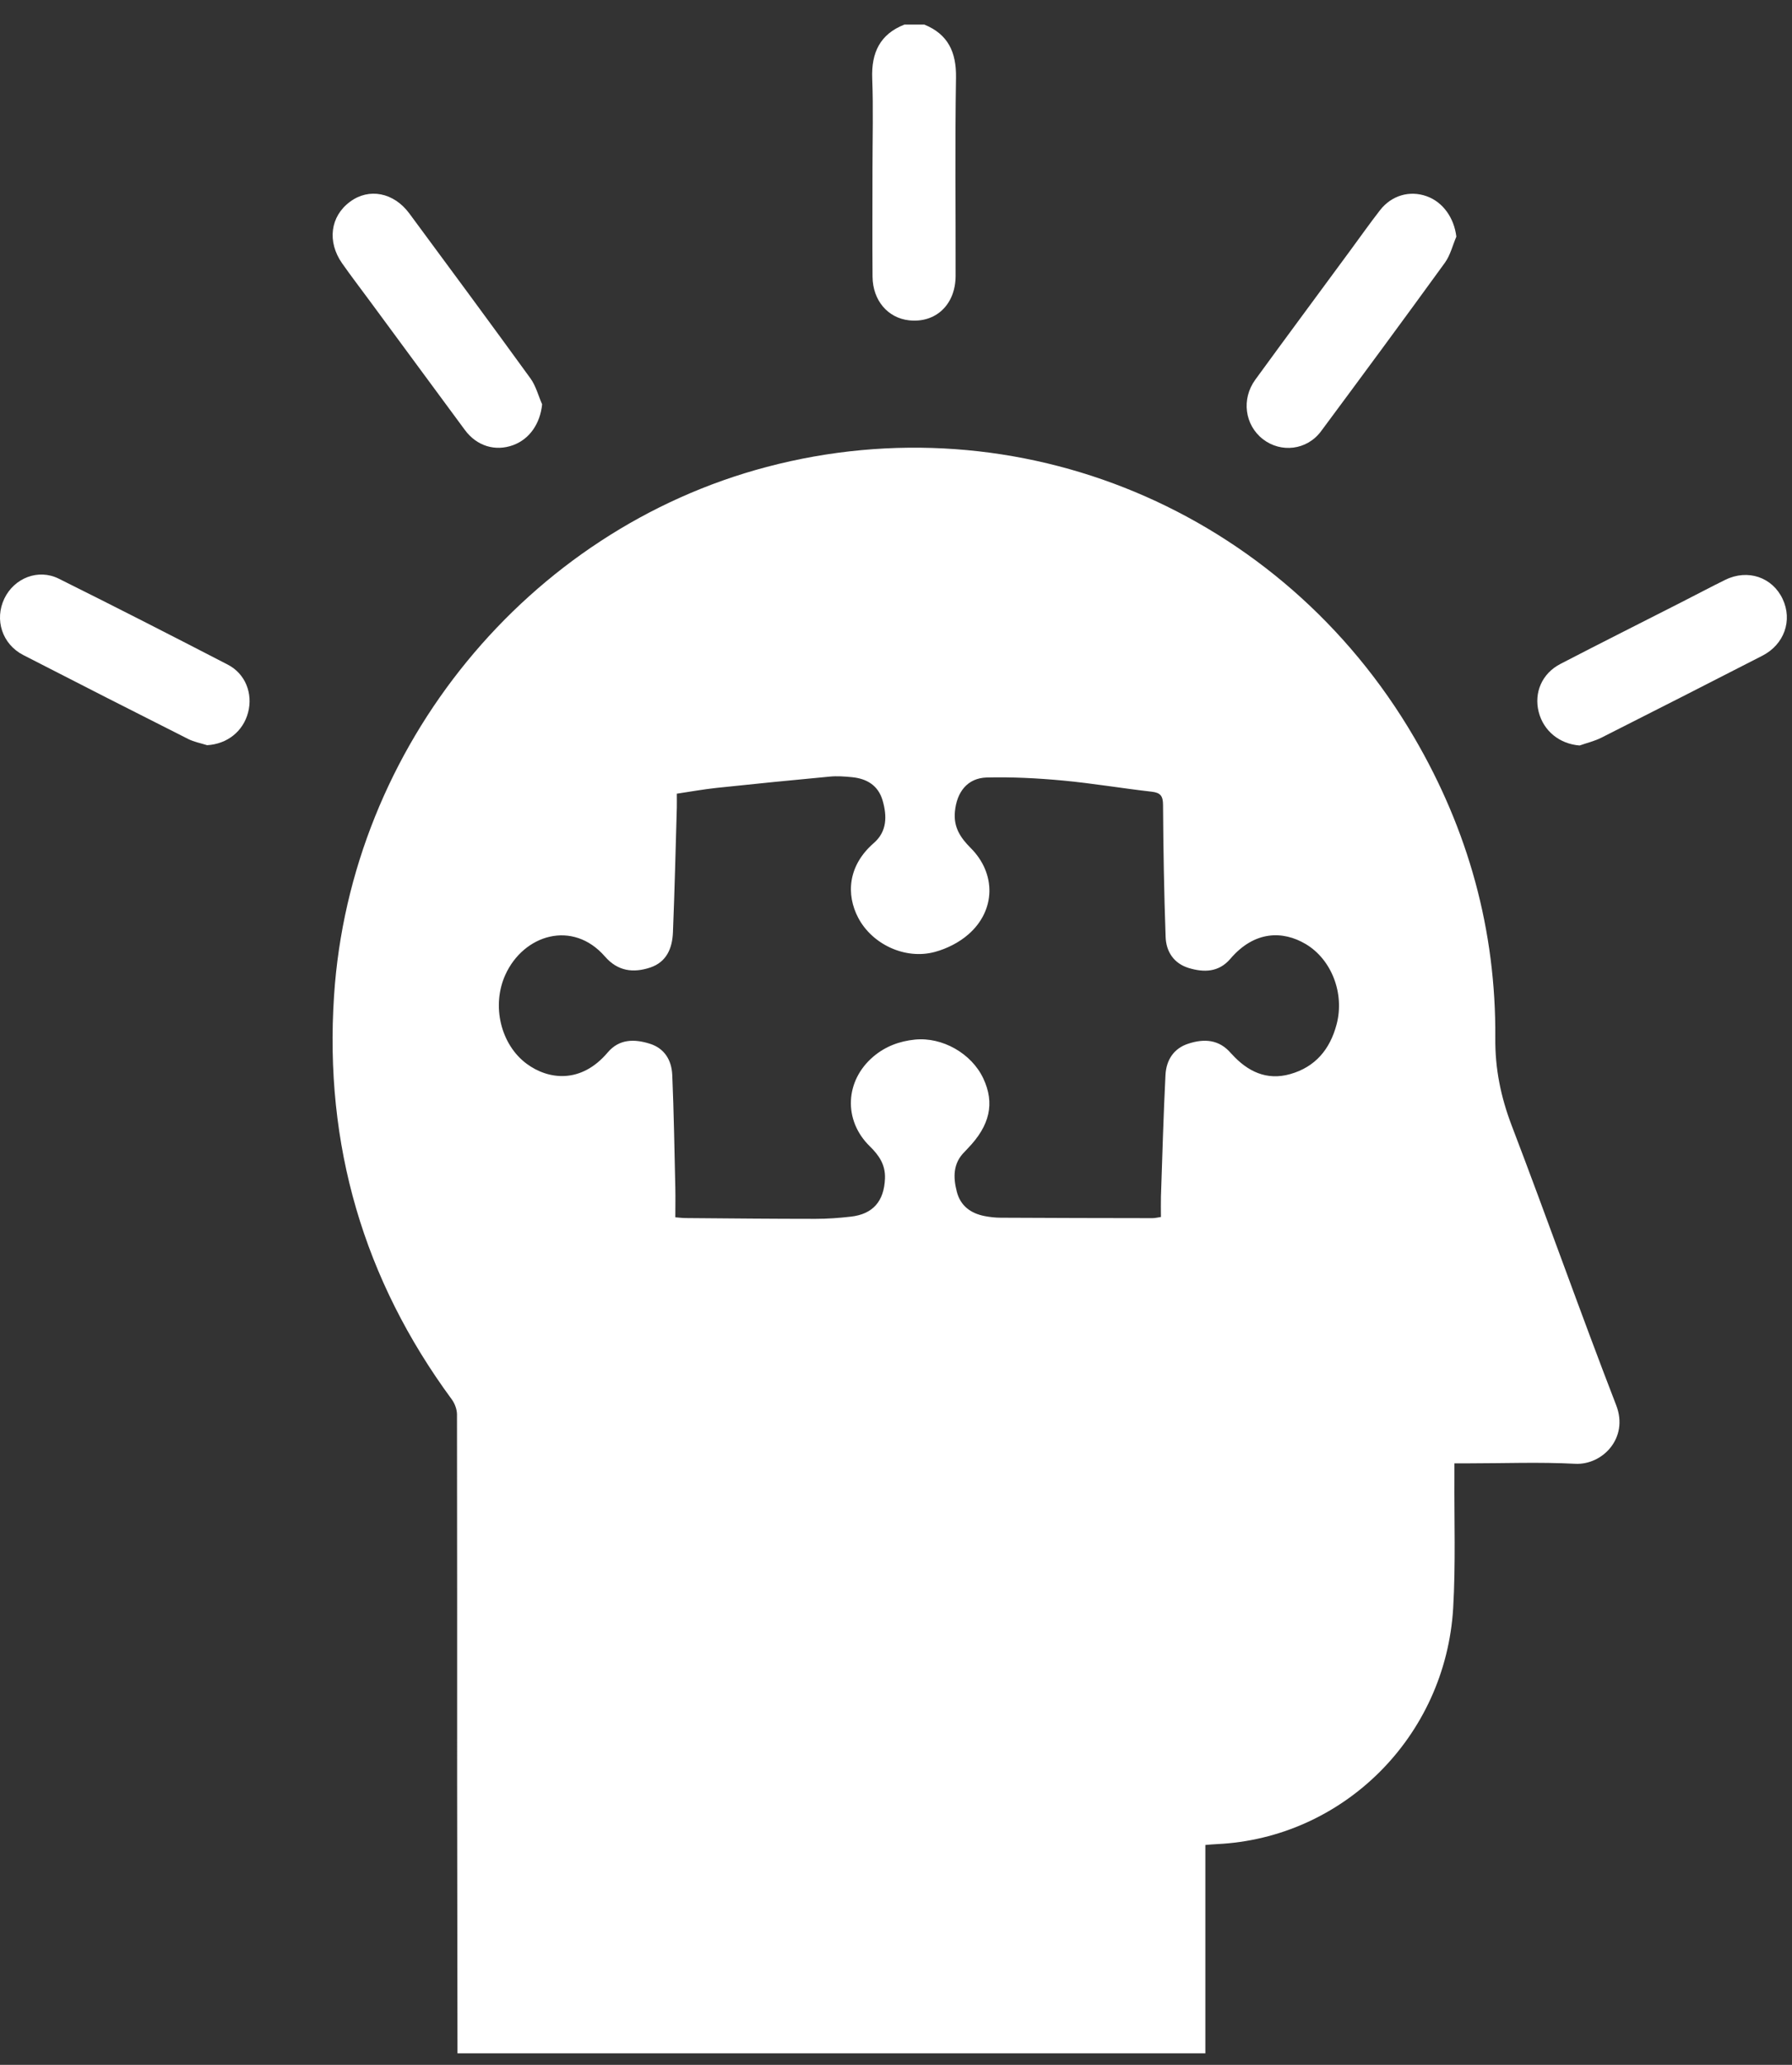 <?xml version="1.0" encoding="UTF-8"?>
<svg xmlns="http://www.w3.org/2000/svg" width="66" height="76" viewBox="0 0 66 76" fill="none">
  <rect x="0" y="0" width="66" height="76" fill="#333333" stroke="none"/>
  <path d="M16.849 75.582C16.844 72.278 16.839 68.974 16.836 65.67C16.836 61.135 16.839 56.601 16.831 52.063C16.831 51.876 16.75 51.657 16.637 51.504C13.392 47.097 11.941 42.143 12.303 36.651C12.906 27.473 19.435 19.509 28.24 17.186C37.515 14.738 47.197 18.776 52.087 27.148C54.075 30.55 55.102 34.24 55.072 38.205C55.062 39.334 55.274 40.369 55.672 41.417C56.983 44.844 58.202 48.304 59.525 51.722C59.996 52.935 59.012 53.929 58.015 53.877C56.702 53.809 55.381 53.861 54.065 53.861C53.919 53.861 53.771 53.861 53.567 53.861C53.567 54.043 53.567 54.189 53.567 54.334C53.557 55.953 53.615 57.574 53.521 59.187C53.24 63.927 49.463 67.663 44.808 67.876C44.688 67.881 44.568 67.894 44.394 67.907V75.577H16.846L16.849 75.582ZM42.758 44.794C42.758 44.537 42.751 44.29 42.758 44.042C42.809 42.552 42.85 41.059 42.925 39.568C42.953 39.016 43.231 38.584 43.77 38.413C44.348 38.225 44.9 38.254 45.337 38.767C45.344 38.777 45.355 38.787 45.365 38.795C45.95 39.44 46.65 39.779 47.519 39.534C48.439 39.274 48.985 38.626 49.228 37.702C49.527 36.566 49.044 35.314 48.089 34.747C47.25 34.25 46.203 34.25 45.314 35.291C44.887 35.79 44.34 35.798 43.781 35.629C43.236 35.462 42.947 35.031 42.93 34.479C42.873 32.863 42.845 31.248 42.835 29.632C42.835 29.297 42.741 29.177 42.419 29.14C41.325 29.016 40.239 28.831 39.145 28.729C38.215 28.643 37.275 28.594 36.342 28.617C35.632 28.638 35.239 29.148 35.17 29.869C35.113 30.439 35.369 30.831 35.75 31.211C36.693 32.153 36.672 33.509 35.673 34.385C35.328 34.69 34.871 34.919 34.429 35.038C33.338 35.332 32.124 34.757 31.61 33.784C31.161 32.931 31.219 31.867 32.183 31.029C32.673 30.603 32.673 30.035 32.507 29.463C32.344 28.904 31.919 28.657 31.375 28.605C31.107 28.578 30.831 28.558 30.563 28.584C29.17 28.714 27.78 28.852 26.387 29C25.907 29.052 25.429 29.138 24.928 29.213C24.928 29.411 24.931 29.562 24.928 29.713C24.883 31.245 24.847 32.78 24.785 34.312C24.762 34.9 24.553 35.408 23.95 35.611C23.324 35.819 22.752 35.749 22.281 35.207C21.093 33.842 19.284 34.398 18.612 35.879C18.096 37.016 18.441 38.452 19.404 39.159C20.191 39.739 21.397 39.903 22.384 38.735C22.805 38.238 23.362 38.238 23.924 38.413C24.474 38.582 24.737 39.021 24.76 39.573C24.819 40.954 24.839 42.336 24.872 43.717C24.88 44.074 24.872 44.43 24.872 44.805C25.028 44.818 25.148 44.833 25.268 44.833C26.858 44.846 28.447 44.862 30.034 44.862C30.468 44.862 30.902 44.831 31.334 44.781C32.154 44.69 32.561 44.209 32.594 43.379C32.614 42.872 32.377 42.526 32.037 42.193C31.051 41.233 31.12 39.773 32.17 38.886C32.614 38.511 33.128 38.322 33.698 38.264C34.707 38.163 35.783 38.774 36.215 39.693C36.644 40.606 36.46 41.431 35.637 42.276C35.599 42.315 35.563 42.357 35.525 42.396C35.096 42.817 35.103 43.335 35.239 43.86C35.374 44.386 35.752 44.657 36.256 44.758C36.455 44.797 36.659 44.82 36.864 44.82C38.724 44.831 40.584 44.833 42.444 44.836C42.536 44.836 42.628 44.813 42.756 44.794H42.758Z" fill="white"></path>
  <path d="M34.045 0.905C34.914 1.261 35.226 1.914 35.21 2.861C35.169 5.291 35.2 7.724 35.195 10.156C35.193 11.213 34.464 11.897 33.48 11.79C32.699 11.704 32.144 11.059 32.136 10.185C32.126 8.858 32.134 7.531 32.134 6.205C32.134 5.099 32.167 3.993 32.124 2.89C32.088 1.933 32.415 1.256 33.309 0.905H34.043L34.045 0.905Z" fill="white"></path>
  <path d="M53.638 8.71C53.5 9.032 53.416 9.394 53.216 9.67C51.709 11.748 50.183 13.814 48.653 15.875C48.134 16.572 47.176 16.681 46.509 16.161C45.847 15.643 45.712 14.691 46.233 13.975C47.388 12.388 48.561 10.812 49.723 9.23C50.089 8.733 50.447 8.226 50.825 7.739C51.251 7.19 51.918 7 52.542 7.222C53.145 7.435 53.556 8.02 53.638 8.712V8.71Z" fill="white"></path>
  <path d="M19.967 14.881C19.895 15.588 19.509 16.161 18.896 16.385C18.239 16.624 17.56 16.418 17.123 15.828C15.955 14.249 14.793 12.667 13.627 11.088C13.285 10.625 12.935 10.167 12.603 9.696C12.041 8.897 12.163 7.963 12.892 7.425C13.589 6.907 14.501 7.081 15.074 7.854C16.568 9.873 18.061 11.894 19.538 13.929C19.737 14.204 19.826 14.563 19.967 14.883V14.881Z" fill="white"></path>
  <path d="M7.622 27.426C7.392 27.353 7.147 27.309 6.935 27.202C4.906 26.18 2.88 25.149 0.859 24.111C0.079 23.711 -0.212 22.808 0.161 22.03C0.524 21.276 1.408 20.922 2.164 21.299C4.247 22.334 6.319 23.393 8.389 24.463C9.038 24.798 9.319 25.524 9.138 26.221C8.954 26.926 8.361 27.387 7.627 27.428L7.622 27.426Z" fill="white"></path>
  <path d="M58.178 27.439C57.443 27.382 56.852 26.911 56.671 26.206C56.49 25.495 56.791 24.788 57.471 24.437C58.958 23.666 60.453 22.917 61.945 22.157C62.479 21.887 63.008 21.603 63.544 21.341C64.37 20.935 65.277 21.244 65.655 22.046C66.028 22.837 65.714 23.724 64.904 24.137C62.929 25.149 60.953 26.156 58.973 27.155C58.723 27.28 58.444 27.345 58.178 27.439Z" fill="white"></path>
</svg>
